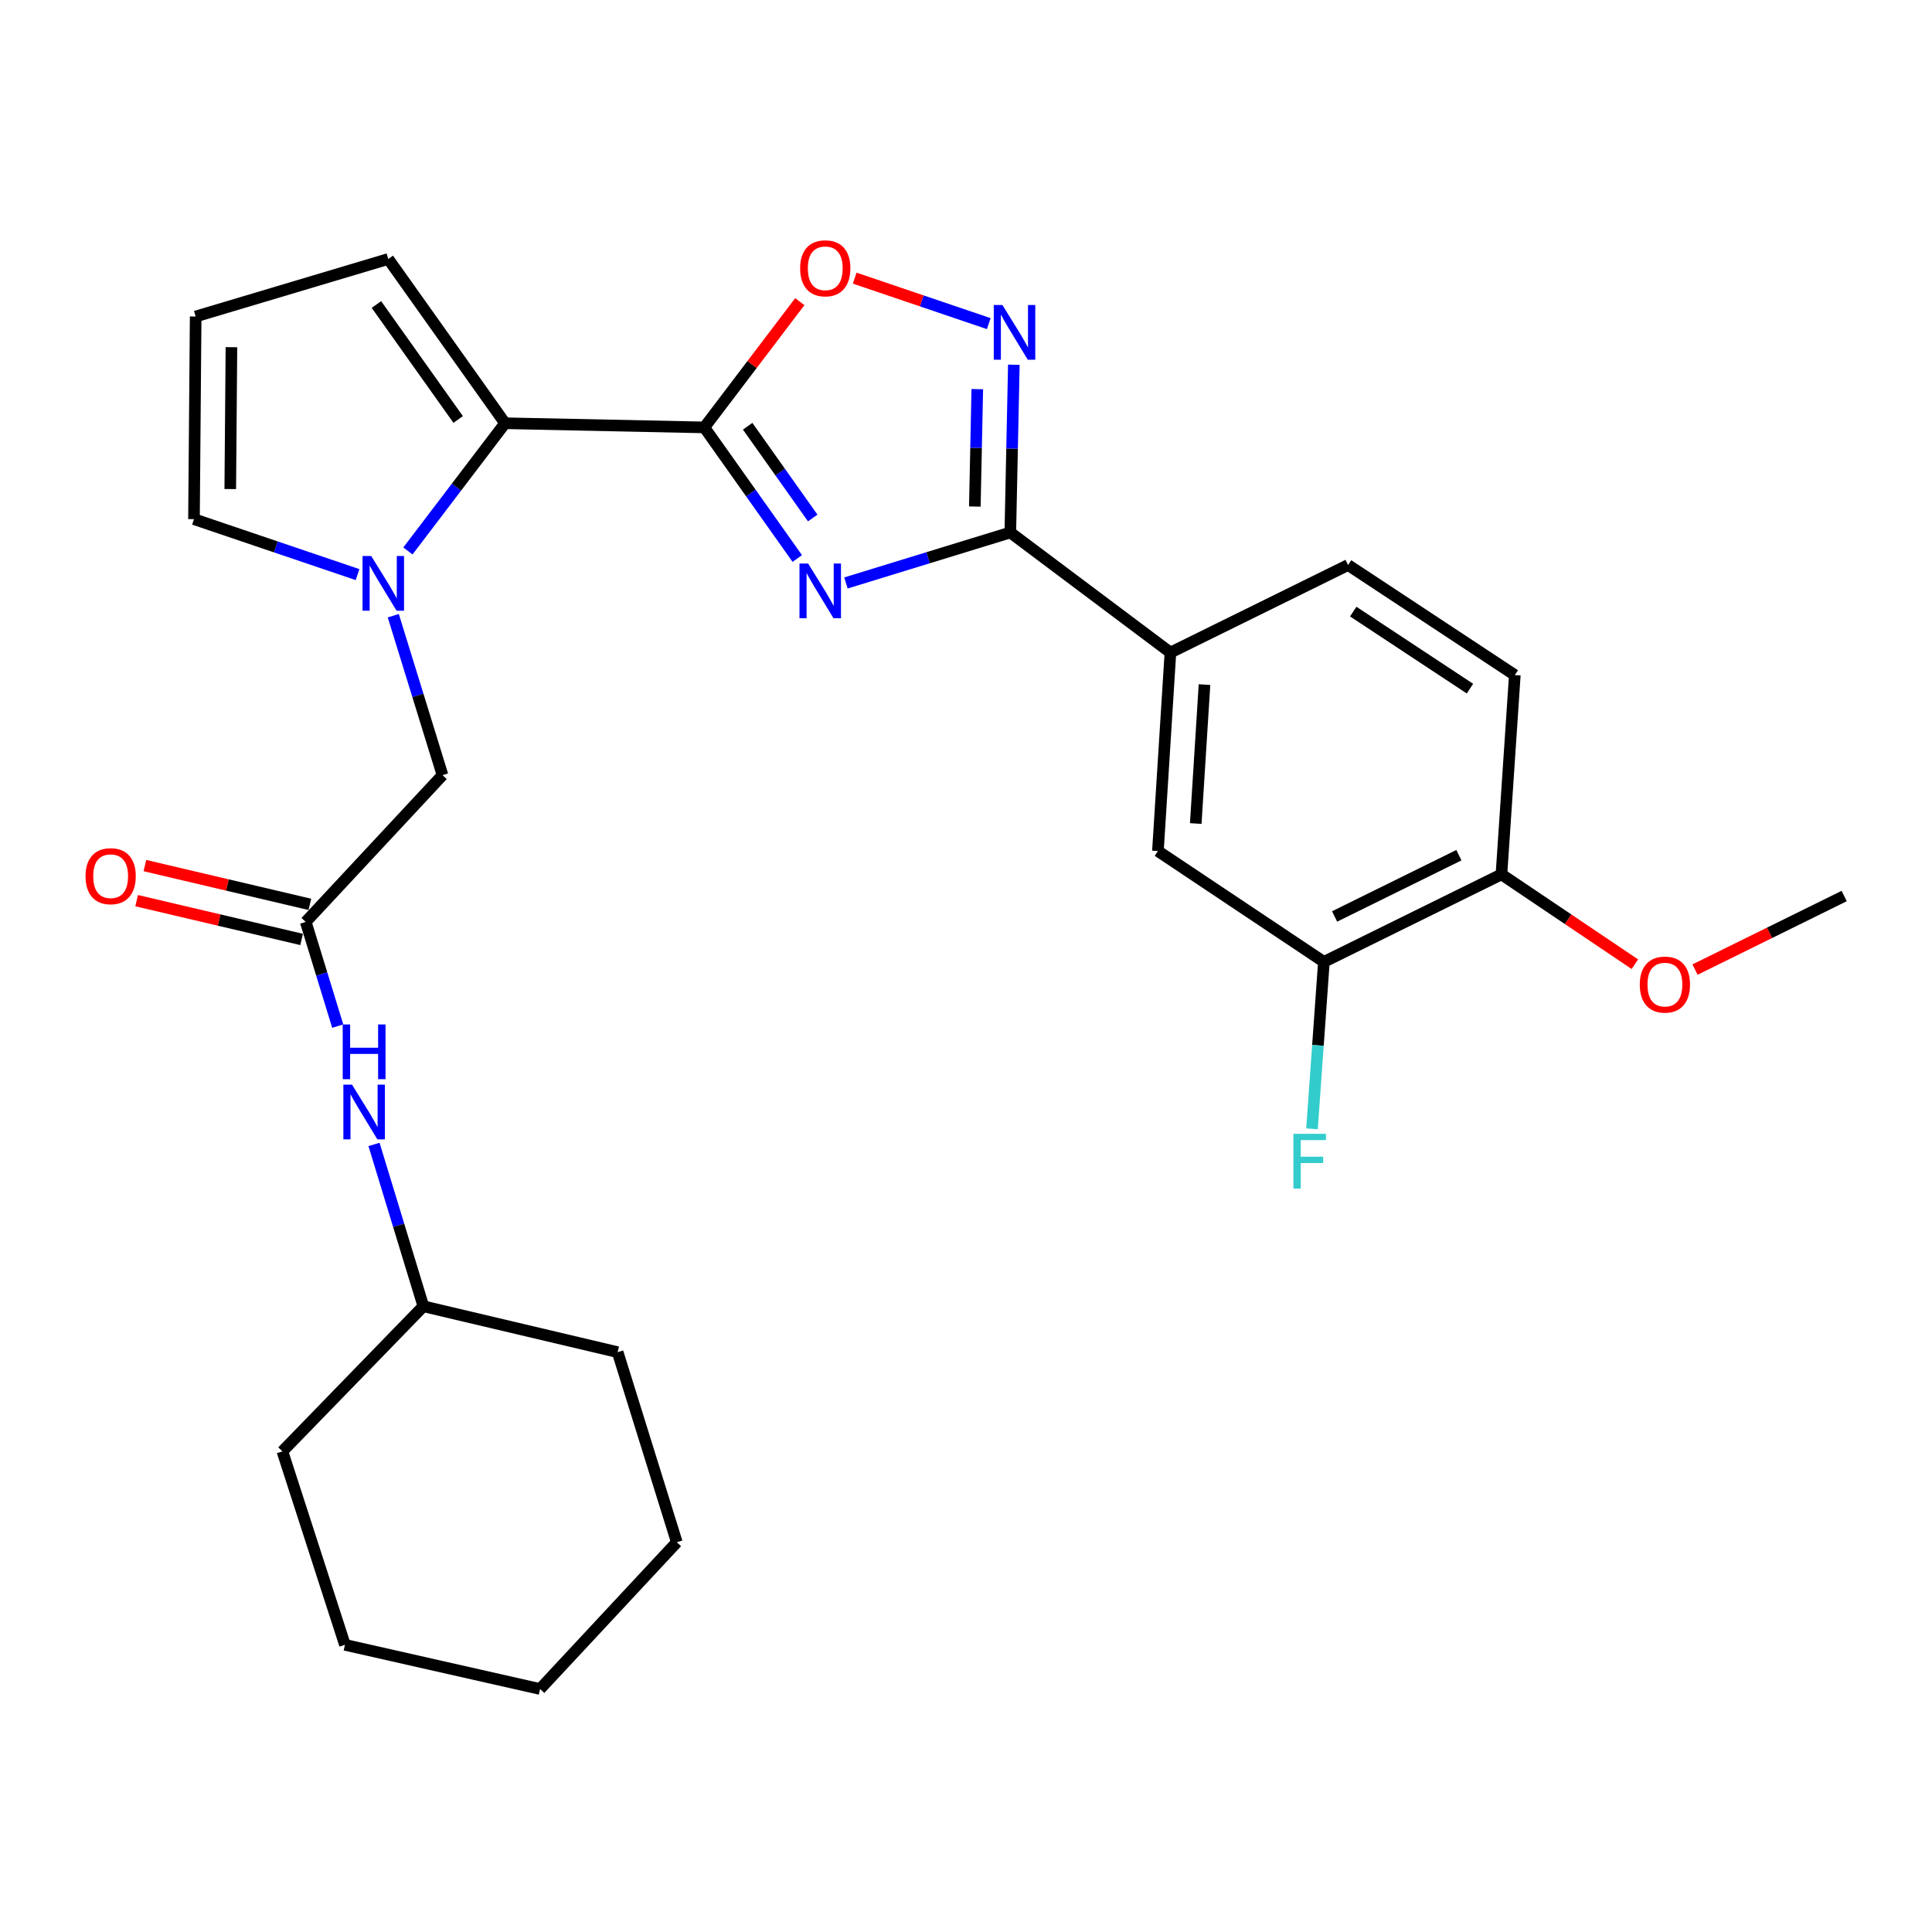 <?xml version='1.0' encoding='iso-8859-1'?>
<svg version='1.1' baseProfile='full'
              xmlns='http://www.w3.org/2000/svg'
                      xmlns:rdkit='http://www.rdkit.org/xml'
                      xmlns:xlink='http://www.w3.org/1999/xlink'
                  xml:space='preserve'
width='1000px' height='1000px' viewBox='0 0 1000 1000'>
<!-- END OF HEADER -->
<rect style='opacity:1.0;fill:#FFFFFF;stroke:none' width='1000' height='1000' x='0' y='0'> </rect>
<path class='bond-0' d='M 412.67,289.076 L 388.615,255.151' style='fill:none;fill-rule:evenodd;stroke:#0000FF;stroke-width:6px;stroke-linecap:butt;stroke-linejoin:miter;stroke-opacity:1' />
<path class='bond-0' d='M 388.615,255.151 L 364.56,221.227' style='fill:none;fill-rule:evenodd;stroke:#000000;stroke-width:6px;stroke-linecap:butt;stroke-linejoin:miter;stroke-opacity:1' />
<path class='bond-0' d='M 420.664,268.113 L 403.825,244.366' style='fill:none;fill-rule:evenodd;stroke:#0000FF;stroke-width:6px;stroke-linecap:butt;stroke-linejoin:miter;stroke-opacity:1' />
<path class='bond-0' d='M 403.825,244.366 L 386.987,220.619' style='fill:none;fill-rule:evenodd;stroke:#000000;stroke-width:6px;stroke-linecap:butt;stroke-linejoin:miter;stroke-opacity:1' />
<path class='bond-1' d='M 437.862,301.74 L 480.4,288.676' style='fill:none;fill-rule:evenodd;stroke:#0000FF;stroke-width:6px;stroke-linecap:butt;stroke-linejoin:miter;stroke-opacity:1' />
<path class='bond-1' d='M 480.4,288.676 L 522.938,275.611' style='fill:none;fill-rule:evenodd;stroke:#000000;stroke-width:6px;stroke-linecap:butt;stroke-linejoin:miter;stroke-opacity:1' />
<path class='bond-3' d='M 364.56,221.227 L 261.415,219.072' style='fill:none;fill-rule:evenodd;stroke:#000000;stroke-width:6px;stroke-linecap:butt;stroke-linejoin:miter;stroke-opacity:1' />
<path class='bond-5' d='M 364.56,221.227 L 389.269,188.682' style='fill:none;fill-rule:evenodd;stroke:#000000;stroke-width:6px;stroke-linecap:butt;stroke-linejoin:miter;stroke-opacity:1' />
<path class='bond-5' d='M 389.269,188.682 L 413.978,156.137' style='fill:none;fill-rule:evenodd;stroke:#FF0000;stroke-width:6px;stroke-linecap:butt;stroke-linejoin:miter;stroke-opacity:1' />
<path class='bond-4' d='M 522.938,275.611 L 523.85,232.197' style='fill:none;fill-rule:evenodd;stroke:#000000;stroke-width:6px;stroke-linecap:butt;stroke-linejoin:miter;stroke-opacity:1' />
<path class='bond-4' d='M 523.85,232.197 L 524.762,188.782' style='fill:none;fill-rule:evenodd;stroke:#0000FF;stroke-width:6px;stroke-linecap:butt;stroke-linejoin:miter;stroke-opacity:1' />
<path class='bond-4' d='M 504.57,262.195 L 505.208,231.805' style='fill:none;fill-rule:evenodd;stroke:#000000;stroke-width:6px;stroke-linecap:butt;stroke-linejoin:miter;stroke-opacity:1' />
<path class='bond-4' d='M 505.208,231.805 L 505.846,201.415' style='fill:none;fill-rule:evenodd;stroke:#0000FF;stroke-width:6px;stroke-linecap:butt;stroke-linejoin:miter;stroke-opacity:1' />
<path class='bond-6' d='M 522.938,275.611 L 605.81,337.765' style='fill:none;fill-rule:evenodd;stroke:#000000;stroke-width:6px;stroke-linecap:butt;stroke-linejoin:miter;stroke-opacity:1' />
<path class='bond-2' d='M 211.141,285.171 L 236.278,252.121' style='fill:none;fill-rule:evenodd;stroke:#0000FF;stroke-width:6px;stroke-linecap:butt;stroke-linejoin:miter;stroke-opacity:1' />
<path class='bond-2' d='M 236.278,252.121 L 261.415,219.072' style='fill:none;fill-rule:evenodd;stroke:#000000;stroke-width:6px;stroke-linecap:butt;stroke-linejoin:miter;stroke-opacity:1' />
<path class='bond-8' d='M 203.566,318.691 L 216.304,359.947' style='fill:none;fill-rule:evenodd;stroke:#0000FF;stroke-width:6px;stroke-linecap:butt;stroke-linejoin:miter;stroke-opacity:1' />
<path class='bond-8' d='M 216.304,359.947 L 229.043,401.204' style='fill:none;fill-rule:evenodd;stroke:#000000;stroke-width:6px;stroke-linecap:butt;stroke-linejoin:miter;stroke-opacity:1' />
<path class='bond-11' d='M 185.065,297.415 L 142.735,283.064' style='fill:none;fill-rule:evenodd;stroke:#0000FF;stroke-width:6px;stroke-linecap:butt;stroke-linejoin:miter;stroke-opacity:1' />
<path class='bond-11' d='M 142.735,283.064 L 100.406,268.712' style='fill:none;fill-rule:evenodd;stroke:#000000;stroke-width:6px;stroke-linecap:butt;stroke-linejoin:miter;stroke-opacity:1' />
<path class='bond-12' d='M 261.415,219.072 L 200.971,134.056' style='fill:none;fill-rule:evenodd;stroke:#000000;stroke-width:6px;stroke-linecap:butt;stroke-linejoin:miter;stroke-opacity:1' />
<path class='bond-12' d='M 237.152,217.124 L 194.841,157.613' style='fill:none;fill-rule:evenodd;stroke:#000000;stroke-width:6px;stroke-linecap:butt;stroke-linejoin:miter;stroke-opacity:1' />
<path class='bond-28' d='M 511.787,167.51 L 477.085,155.735' style='fill:none;fill-rule:evenodd;stroke:#0000FF;stroke-width:6px;stroke-linecap:butt;stroke-linejoin:miter;stroke-opacity:1' />
<path class='bond-28' d='M 477.085,155.735 L 442.383,143.959' style='fill:none;fill-rule:evenodd;stroke:#FF0000;stroke-width:6px;stroke-linecap:butt;stroke-linejoin:miter;stroke-opacity:1' />
<path class='bond-9' d='M 605.81,337.765 L 599.336,440.495' style='fill:none;fill-rule:evenodd;stroke:#000000;stroke-width:6px;stroke-linecap:butt;stroke-linejoin:miter;stroke-opacity:1' />
<path class='bond-9' d='M 623.448,354.348 L 618.916,426.259' style='fill:none;fill-rule:evenodd;stroke:#000000;stroke-width:6px;stroke-linecap:butt;stroke-linejoin:miter;stroke-opacity:1' />
<path class='bond-17' d='M 605.81,337.765 L 697.757,292.455' style='fill:none;fill-rule:evenodd;stroke:#000000;stroke-width:6px;stroke-linecap:butt;stroke-linejoin:miter;stroke-opacity:1' />
<path class='bond-7' d='M 158.25,477.177 L 229.043,401.204' style='fill:none;fill-rule:evenodd;stroke:#000000;stroke-width:6px;stroke-linecap:butt;stroke-linejoin:miter;stroke-opacity:1' />
<path class='bond-13' d='M 158.25,477.177 L 166.532,504.146' style='fill:none;fill-rule:evenodd;stroke:#000000;stroke-width:6px;stroke-linecap:butt;stroke-linejoin:miter;stroke-opacity:1' />
<path class='bond-13' d='M 166.532,504.146 L 174.814,531.115' style='fill:none;fill-rule:evenodd;stroke:#0000FF;stroke-width:6px;stroke-linecap:butt;stroke-linejoin:miter;stroke-opacity:1' />
<path class='bond-16' d='M 160.384,468.101 L 117.691,458.063' style='fill:none;fill-rule:evenodd;stroke:#000000;stroke-width:6px;stroke-linecap:butt;stroke-linejoin:miter;stroke-opacity:1' />
<path class='bond-16' d='M 117.691,458.063 L 74.998,448.025' style='fill:none;fill-rule:evenodd;stroke:#FF0000;stroke-width:6px;stroke-linecap:butt;stroke-linejoin:miter;stroke-opacity:1' />
<path class='bond-16' d='M 156.116,486.252 L 113.423,476.214' style='fill:none;fill-rule:evenodd;stroke:#000000;stroke-width:6px;stroke-linecap:butt;stroke-linejoin:miter;stroke-opacity:1' />
<path class='bond-16' d='M 113.423,476.214 L 70.73,466.176' style='fill:none;fill-rule:evenodd;stroke:#FF0000;stroke-width:6px;stroke-linecap:butt;stroke-linejoin:miter;stroke-opacity:1' />
<path class='bond-10' d='M 599.336,440.495 L 685.243,497.874' style='fill:none;fill-rule:evenodd;stroke:#000000;stroke-width:6px;stroke-linecap:butt;stroke-linejoin:miter;stroke-opacity:1' />
<path class='bond-19' d='M 685.243,497.874 L 682.162,541.078' style='fill:none;fill-rule:evenodd;stroke:#000000;stroke-width:6px;stroke-linecap:butt;stroke-linejoin:miter;stroke-opacity:1' />
<path class='bond-19' d='M 682.162,541.078 L 679.082,584.283' style='fill:none;fill-rule:evenodd;stroke:#33CCCC;stroke-width:6px;stroke-linecap:butt;stroke-linejoin:miter;stroke-opacity:1' />
<path class='bond-30' d='M 685.243,497.874 L 777.148,452.574' style='fill:none;fill-rule:evenodd;stroke:#000000;stroke-width:6px;stroke-linecap:butt;stroke-linejoin:miter;stroke-opacity:1' />
<path class='bond-30' d='M 690.785,474.354 L 755.118,442.644' style='fill:none;fill-rule:evenodd;stroke:#000000;stroke-width:6px;stroke-linecap:butt;stroke-linejoin:miter;stroke-opacity:1' />
<path class='bond-29' d='M 100.406,268.712 L 101.276,163.817' style='fill:none;fill-rule:evenodd;stroke:#000000;stroke-width:6px;stroke-linecap:butt;stroke-linejoin:miter;stroke-opacity:1' />
<path class='bond-29' d='M 119.182,253.133 L 119.791,179.706' style='fill:none;fill-rule:evenodd;stroke:#000000;stroke-width:6px;stroke-linecap:butt;stroke-linejoin:miter;stroke-opacity:1' />
<path class='bond-14' d='M 200.971,134.056 L 101.276,163.817' style='fill:none;fill-rule:evenodd;stroke:#000000;stroke-width:6px;stroke-linecap:butt;stroke-linejoin:miter;stroke-opacity:1' />
<path class='bond-20' d='M 193.587,592.364 L 206.358,634.243' style='fill:none;fill-rule:evenodd;stroke:#0000FF;stroke-width:6px;stroke-linecap:butt;stroke-linejoin:miter;stroke-opacity:1' />
<path class='bond-20' d='M 206.358,634.243 L 219.13,676.121' style='fill:none;fill-rule:evenodd;stroke:#000000;stroke-width:6px;stroke-linecap:butt;stroke-linejoin:miter;stroke-opacity:1' />
<path class='bond-15' d='M 777.148,452.574 L 784.068,349.419' style='fill:none;fill-rule:evenodd;stroke:#000000;stroke-width:6px;stroke-linecap:butt;stroke-linejoin:miter;stroke-opacity:1' />
<path class='bond-21' d='M 777.148,452.574 L 811.674,475.821' style='fill:none;fill-rule:evenodd;stroke:#000000;stroke-width:6px;stroke-linecap:butt;stroke-linejoin:miter;stroke-opacity:1' />
<path class='bond-21' d='M 811.674,475.821 L 846.2,499.068' style='fill:none;fill-rule:evenodd;stroke:#FF0000;stroke-width:6px;stroke-linecap:butt;stroke-linejoin:miter;stroke-opacity:1' />
<path class='bond-18' d='M 697.757,292.455 L 784.068,349.419' style='fill:none;fill-rule:evenodd;stroke:#000000;stroke-width:6px;stroke-linecap:butt;stroke-linejoin:miter;stroke-opacity:1' />
<path class='bond-18' d='M 700.432,316.562 L 760.85,356.437' style='fill:none;fill-rule:evenodd;stroke:#000000;stroke-width:6px;stroke-linecap:butt;stroke-linejoin:miter;stroke-opacity:1' />
<path class='bond-23' d='M 219.13,676.121 L 146.172,751.234' style='fill:none;fill-rule:evenodd;stroke:#000000;stroke-width:6px;stroke-linecap:butt;stroke-linejoin:miter;stroke-opacity:1' />
<path class='bond-24' d='M 219.13,676.121 L 319.685,699.874' style='fill:none;fill-rule:evenodd;stroke:#000000;stroke-width:6px;stroke-linecap:butt;stroke-linejoin:miter;stroke-opacity:1' />
<path class='bond-22' d='M 877.336,501.853 L 915.941,482.817' style='fill:none;fill-rule:evenodd;stroke:#FF0000;stroke-width:6px;stroke-linecap:butt;stroke-linejoin:miter;stroke-opacity:1' />
<path class='bond-22' d='M 915.941,482.817 L 954.545,463.782' style='fill:none;fill-rule:evenodd;stroke:#000000;stroke-width:6px;stroke-linecap:butt;stroke-linejoin:miter;stroke-opacity:1' />
<path class='bond-25' d='M 146.172,751.234 L 178.543,851.364' style='fill:none;fill-rule:evenodd;stroke:#000000;stroke-width:6px;stroke-linecap:butt;stroke-linejoin:miter;stroke-opacity:1' />
<path class='bond-26' d='M 319.685,699.874 L 350.316,798.264' style='fill:none;fill-rule:evenodd;stroke:#000000;stroke-width:6px;stroke-linecap:butt;stroke-linejoin:miter;stroke-opacity:1' />
<path class='bond-31' d='M 178.543,851.364 L 279.544,874.226' style='fill:none;fill-rule:evenodd;stroke:#000000;stroke-width:6px;stroke-linecap:butt;stroke-linejoin:miter;stroke-opacity:1' />
<path class='bond-27' d='M 350.316,798.264 L 279.544,874.226' style='fill:none;fill-rule:evenodd;stroke:#000000;stroke-width:6px;stroke-linecap:butt;stroke-linejoin:miter;stroke-opacity:1' />
<path  class='atom-0' d='M 418.289 291.669
L 427.569 306.669
Q 428.489 308.149, 429.969 310.829
Q 431.449 313.509, 431.529 313.669
L 431.529 291.669
L 435.289 291.669
L 435.289 319.989
L 431.409 319.989
L 421.449 303.589
Q 420.289 301.669, 419.049 299.469
Q 417.849 297.269, 417.489 296.589
L 417.489 319.989
L 413.809 319.989
L 413.809 291.669
L 418.289 291.669
' fill='#0000FF'/>
<path  class='atom-3' d='M 192.131 287.774
L 201.411 302.774
Q 202.331 304.254, 203.811 306.934
Q 205.291 309.614, 205.371 309.774
L 205.371 287.774
L 209.131 287.774
L 209.131 316.094
L 205.251 316.094
L 195.291 299.694
Q 194.131 297.774, 192.891 295.574
Q 191.691 293.374, 191.331 292.694
L 191.331 316.094
L 187.651 316.094
L 187.651 287.774
L 192.131 287.774
' fill='#0000FF'/>
<path  class='atom-5' d='M 518.854 157.872
L 528.134 172.872
Q 529.054 174.352, 530.534 177.032
Q 532.014 179.712, 532.094 179.872
L 532.094 157.872
L 535.854 157.872
L 535.854 186.192
L 531.974 186.192
L 522.014 169.792
Q 520.854 167.872, 519.614 165.672
Q 518.414 163.472, 518.054 162.792
L 518.054 186.192
L 514.374 186.192
L 514.374 157.872
L 518.854 157.872
' fill='#0000FF'/>
<path  class='atom-6' d='M 414.149 138.87
Q 414.149 132.07, 417.509 128.27
Q 420.869 124.47, 427.149 124.47
Q 433.429 124.47, 436.789 128.27
Q 440.149 132.07, 440.149 138.87
Q 440.149 145.75, 436.749 149.67
Q 433.349 153.55, 427.149 153.55
Q 420.909 153.55, 417.509 149.67
Q 414.149 145.79, 414.149 138.87
M 427.149 150.35
Q 431.469 150.35, 433.789 147.47
Q 436.149 144.55, 436.149 138.87
Q 436.149 133.31, 433.789 130.51
Q 431.469 127.67, 427.149 127.67
Q 422.829 127.67, 420.469 130.47
Q 418.149 133.27, 418.149 138.87
Q 418.149 144.59, 420.469 147.47
Q 422.829 150.35, 427.149 150.35
' fill='#FF0000'/>
<path  class='atom-14' d='M 182.207 561.417
L 191.487 576.417
Q 192.407 577.897, 193.887 580.577
Q 195.367 583.257, 195.447 583.417
L 195.447 561.417
L 199.207 561.417
L 199.207 589.737
L 195.327 589.737
L 185.367 573.337
Q 184.207 571.417, 182.967 569.217
Q 181.767 567.017, 181.407 566.337
L 181.407 589.737
L 177.727 589.737
L 177.727 561.417
L 182.207 561.417
' fill='#0000FF'/>
<path  class='atom-14' d='M 177.387 530.265
L 181.227 530.265
L 181.227 542.305
L 195.707 542.305
L 195.707 530.265
L 199.547 530.265
L 199.547 558.585
L 195.707 558.585
L 195.707 545.505
L 181.227 545.505
L 181.227 558.585
L 177.387 558.585
L 177.387 530.265
' fill='#0000FF'/>
<path  class='atom-17' d='M 44.271 453.514
Q 44.271 446.714, 47.631 442.914
Q 50.991 439.114, 57.271 439.114
Q 63.551 439.114, 66.911 442.914
Q 70.271 446.714, 70.271 453.514
Q 70.271 460.394, 66.871 464.314
Q 63.471 468.194, 57.271 468.194
Q 51.031 468.194, 47.631 464.314
Q 44.271 460.434, 44.271 453.514
M 57.271 464.994
Q 61.591 464.994, 63.911 462.114
Q 66.271 459.194, 66.271 453.514
Q 66.271 447.954, 63.911 445.154
Q 61.591 442.314, 57.271 442.314
Q 52.951 442.314, 50.591 445.114
Q 48.271 447.914, 48.271 453.514
Q 48.271 459.234, 50.591 462.114
Q 52.951 464.994, 57.271 464.994
' fill='#FF0000'/>
<path  class='atom-20' d='M 669.468 586.869
L 686.308 586.869
L 686.308 590.109
L 673.268 590.109
L 673.268 598.709
L 684.868 598.709
L 684.868 601.989
L 673.268 601.989
L 673.268 615.189
L 669.468 615.189
L 669.468 586.869
' fill='#33CCCC'/>
<path  class='atom-22' d='M 848.75 509.618
Q 848.75 502.818, 852.11 499.018
Q 855.47 495.218, 861.75 495.218
Q 868.03 495.218, 871.39 499.018
Q 874.75 502.818, 874.75 509.618
Q 874.75 516.498, 871.35 520.418
Q 867.95 524.298, 861.75 524.298
Q 855.51 524.298, 852.11 520.418
Q 848.75 516.538, 848.75 509.618
M 861.75 521.098
Q 866.07 521.098, 868.39 518.218
Q 870.75 515.298, 870.75 509.618
Q 870.75 504.058, 868.39 501.258
Q 866.07 498.418, 861.75 498.418
Q 857.43 498.418, 855.07 501.218
Q 852.75 504.018, 852.75 509.618
Q 852.75 515.338, 855.07 518.218
Q 857.43 521.098, 861.75 521.098
' fill='#FF0000'/>
</svg>
